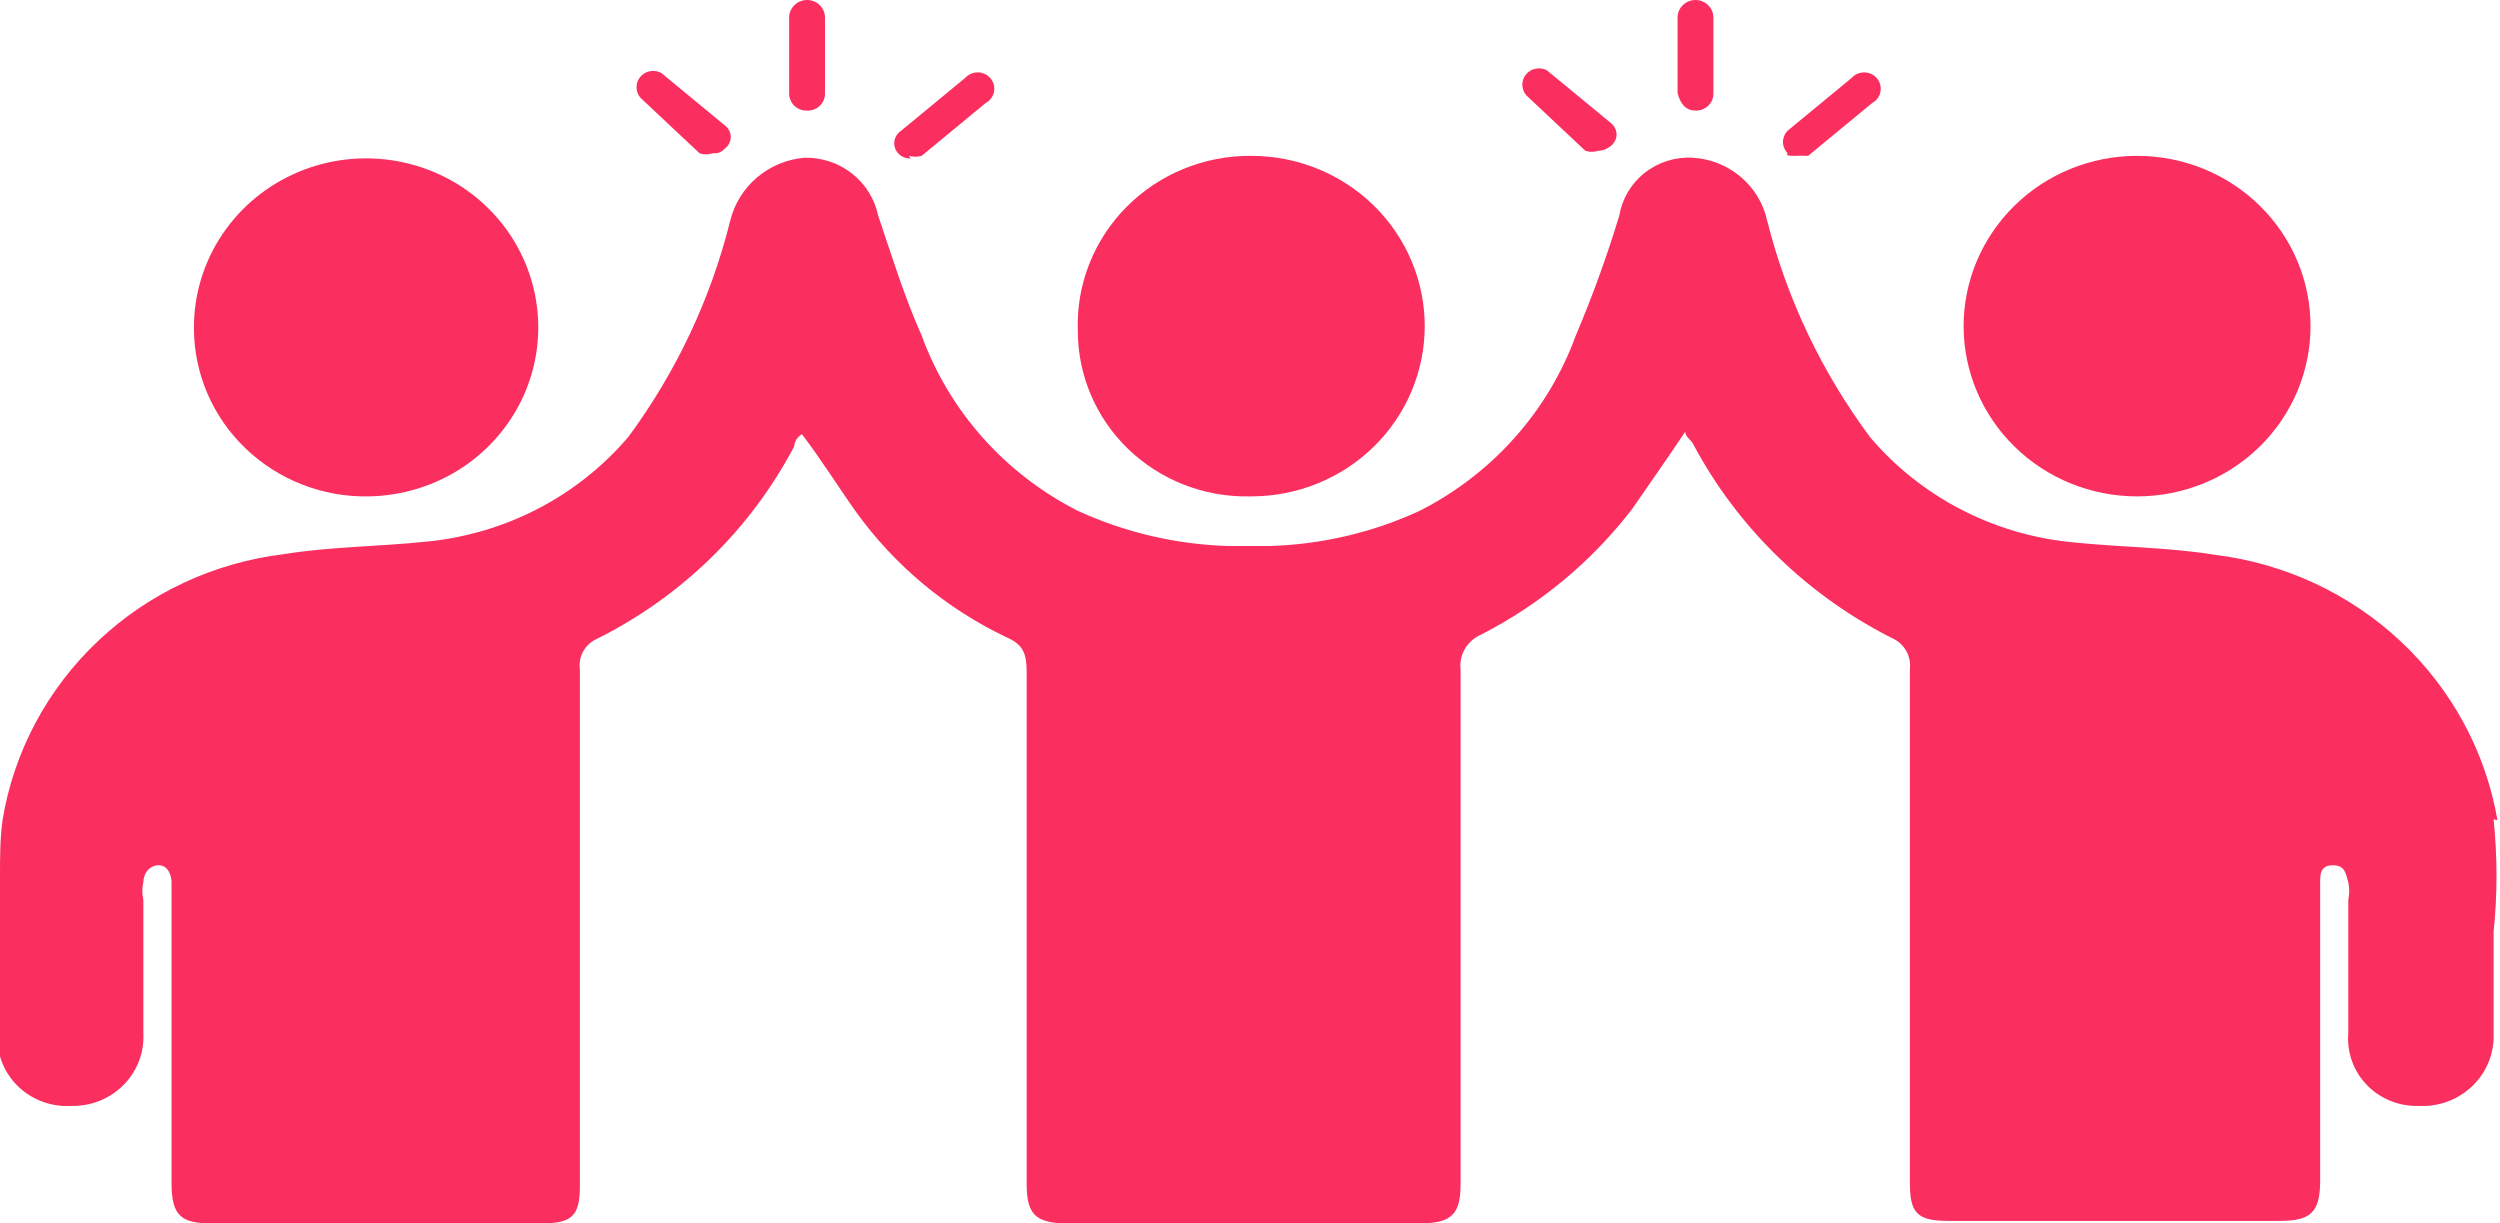 <svg width="47" height="23" viewBox="0 0 47 23" fill="none" xmlns="http://www.w3.org/2000/svg">
<g clip-path="url(#clip0_47_97)">
<path d="M40.177 9.332C41.042 9.332 41.872 8.995 42.483 8.395C43.095 7.794 43.438 6.98 43.438 6.131C43.438 5.282 43.095 4.468 42.483 3.867C41.872 3.267 41.042 2.93 40.177 2.93C39.312 2.93 38.483 3.267 37.872 3.867C37.26 4.468 36.916 5.282 36.916 6.131C36.916 6.98 37.26 7.794 37.872 8.395C38.483 8.995 39.312 9.332 40.177 9.332Z" fill="#FA2E5F"/>
<path d="M31.875 2.079C31.919 2.081 31.964 2.073 32.006 2.057C32.047 2.041 32.085 2.017 32.117 1.986C32.148 1.955 32.173 1.918 32.19 1.877C32.206 1.836 32.213 1.792 32.212 1.748V0.331C32.212 0.243 32.176 0.159 32.113 0.097C32.05 0.035 31.964 0 31.875 0C31.785 0 31.7 0.035 31.637 0.097C31.573 0.159 31.538 0.243 31.538 0.331V1.748C31.586 1.937 31.682 2.079 31.875 2.079Z" fill="#FA2E5F"/>
<path d="M33.752 2.93C33.832 2.925 33.913 2.925 33.993 2.93L35.196 1.937C35.236 1.916 35.271 1.886 35.298 1.85C35.325 1.814 35.343 1.772 35.352 1.728C35.361 1.684 35.36 1.639 35.349 1.595C35.339 1.552 35.318 1.511 35.29 1.476C35.261 1.441 35.225 1.413 35.184 1.393C35.144 1.373 35.099 1.362 35.053 1.361C35.007 1.36 34.962 1.369 34.92 1.387C34.878 1.405 34.841 1.431 34.811 1.465L33.608 2.457C33.552 2.514 33.52 2.591 33.52 2.67C33.52 2.749 33.552 2.825 33.608 2.882C33.559 2.93 33.656 2.93 33.752 2.93Z" fill="#FA2E5F"/>
<path d="M29.805 2.835C29.883 2.861 29.968 2.861 30.046 2.835C30.135 2.833 30.22 2.799 30.287 2.741C30.319 2.715 30.345 2.683 30.363 2.646C30.382 2.609 30.391 2.569 30.391 2.528C30.391 2.487 30.382 2.447 30.363 2.41C30.345 2.373 30.319 2.341 30.287 2.315L29.083 1.323C29.019 1.288 28.944 1.277 28.871 1.291C28.799 1.305 28.734 1.344 28.688 1.4C28.642 1.457 28.618 1.527 28.62 1.6C28.622 1.672 28.649 1.741 28.698 1.796L29.805 2.835Z" fill="#FA2E5F"/>
<path d="M46.952 15.416C46.73 14.136 46.094 12.96 45.138 12.062C44.182 11.165 42.958 10.592 41.645 10.431C40.779 10.289 39.865 10.289 38.962 10.195C37.48 10.053 36.114 9.344 35.16 8.222C34.25 7 33.592 5.616 33.222 4.146C33.153 3.827 32.978 3.539 32.726 3.326C32.474 3.113 32.159 2.986 31.827 2.965C31.5 2.946 31.178 3.047 30.922 3.248C30.667 3.448 30.496 3.735 30.443 4.052C30.211 4.818 29.938 5.571 29.625 6.308C29.106 7.732 28.057 8.909 26.689 9.604C25.802 10.013 24.84 10.238 23.861 10.265H23.091C22.112 10.236 21.15 10.01 20.263 9.604C18.895 8.909 17.846 7.732 17.327 6.308C16.99 5.552 16.762 4.796 16.509 4.052C16.444 3.74 16.27 3.461 16.017 3.262C15.765 3.064 15.449 2.959 15.125 2.965C14.796 2.993 14.484 3.123 14.233 3.335C13.983 3.547 13.806 3.831 13.729 4.146C13.366 5.61 12.716 6.99 11.816 8.21C10.862 9.333 9.496 10.041 8.014 10.183C7.111 10.277 6.197 10.277 5.331 10.419C4.018 10.579 2.793 11.152 1.841 12.053C0.888 12.954 0.259 14.134 0.048 15.416C-0.048 16.125 0.048 16.834 -0.048 17.531V19.421C-0.061 19.604 -0.033 19.787 0.033 19.959C0.099 20.131 0.201 20.287 0.333 20.417C0.465 20.546 0.624 20.647 0.799 20.712C0.974 20.776 1.161 20.803 1.348 20.791C1.53 20.794 1.711 20.761 1.879 20.693C2.047 20.625 2.199 20.523 2.326 20.394C2.452 20.266 2.551 20.113 2.614 19.945C2.678 19.778 2.705 19.599 2.695 19.421V16.916C2.669 16.808 2.669 16.694 2.695 16.585C2.695 16.444 2.792 16.267 2.984 16.267C3.177 16.267 3.225 16.491 3.225 16.585V22.244C3.225 22.858 3.405 23 3.983 23H10.18C10.757 23 10.902 22.858 10.902 22.291V12.581C10.886 12.47 10.905 12.358 10.957 12.259C11.009 12.159 11.09 12.078 11.191 12.026C12.799 11.232 14.109 9.958 14.933 8.387C14.933 8.387 14.933 8.245 15.077 8.163C15.462 8.671 15.751 9.143 16.088 9.616C16.812 10.625 17.785 11.438 18.916 11.978C19.252 12.12 19.301 12.309 19.301 12.64V22.244C19.301 22.811 19.445 23 20.071 23H26.689C27.314 23 27.459 22.811 27.459 22.244V12.593C27.442 12.456 27.47 12.319 27.54 12.199C27.609 12.08 27.716 11.986 27.844 11.931C28.958 11.361 29.928 10.554 30.684 9.569C31.008 9.096 31.345 8.624 31.682 8.116C31.682 8.21 31.779 8.257 31.827 8.34C32.67 9.929 34 11.218 35.629 12.026C35.725 12.082 35.802 12.165 35.851 12.263C35.9 12.362 35.919 12.472 35.906 12.581V22.244C35.906 22.811 36.05 22.953 36.628 22.953H42.849C43.426 22.953 43.619 22.811 43.619 22.197V16.585C43.619 16.444 43.619 16.267 43.859 16.267C44.1 16.267 44.1 16.444 44.148 16.585C44.171 16.695 44.171 16.807 44.148 16.916V19.421C44.133 19.599 44.156 19.779 44.217 19.948C44.278 20.118 44.374 20.272 44.501 20.402C44.627 20.532 44.78 20.633 44.95 20.7C45.119 20.767 45.301 20.798 45.484 20.791C45.669 20.799 45.855 20.77 46.028 20.704C46.201 20.638 46.358 20.537 46.49 20.408C46.621 20.279 46.724 20.125 46.791 19.955C46.858 19.785 46.888 19.603 46.88 19.421V17.519C46.952 16.816 46.952 16.107 46.88 15.404L46.952 15.416Z" fill="#FA2E5F"/>
<path d="M6.919 9.332C7.558 9.325 8.182 9.132 8.71 8.778C9.238 8.423 9.647 7.923 9.886 7.341C10.124 6.758 10.182 6.119 10.051 5.505C9.92 4.89 9.607 4.327 9.15 3.887C8.694 3.447 8.115 3.15 7.486 3.033C6.858 2.916 6.208 2.984 5.619 3.229C5.03 3.474 4.528 3.885 4.177 4.41C3.826 4.935 3.641 5.55 3.646 6.178C3.647 6.597 3.734 7.011 3.899 7.397C4.065 7.783 4.307 8.133 4.612 8.426C4.916 8.719 5.277 8.951 5.673 9.106C6.069 9.262 6.492 9.339 6.919 9.332Z" fill="#FA2E5F"/>
<path d="M15.173 2.079C15.218 2.081 15.263 2.073 15.304 2.057C15.346 2.041 15.384 2.017 15.415 1.986C15.447 1.955 15.472 1.918 15.488 1.877C15.504 1.836 15.512 1.792 15.51 1.748V0.331C15.51 0.243 15.475 0.159 15.412 0.097C15.348 0.035 15.263 0 15.173 0C15.084 0 14.998 0.035 14.935 0.097C14.872 0.159 14.836 0.243 14.836 0.331V1.748C14.835 1.792 14.842 1.836 14.859 1.877C14.875 1.918 14.9 1.955 14.931 1.986C14.963 2.017 15.001 2.041 15.042 2.057C15.084 2.073 15.129 2.081 15.173 2.079Z" fill="#FA2E5F"/>
<path d="M13.152 2.882C13.23 2.909 13.315 2.909 13.393 2.882C13.489 2.882 13.537 2.882 13.633 2.788C13.666 2.762 13.692 2.73 13.71 2.693C13.728 2.656 13.738 2.616 13.738 2.575C13.738 2.534 13.728 2.494 13.71 2.457C13.692 2.42 13.666 2.388 13.633 2.363L12.43 1.37C12.365 1.336 12.29 1.324 12.218 1.338C12.146 1.353 12.081 1.391 12.035 1.448C11.989 1.504 11.965 1.575 11.967 1.647C11.968 1.719 11.996 1.789 12.045 1.843L13.152 2.882Z" fill="#FA2E5F"/>
<path d="M17.087 2.93C17.165 2.952 17.249 2.952 17.327 2.93L18.53 1.937C18.57 1.916 18.605 1.886 18.632 1.85C18.659 1.814 18.678 1.772 18.687 1.728C18.696 1.684 18.695 1.639 18.684 1.595C18.673 1.552 18.653 1.511 18.624 1.476C18.596 1.441 18.56 1.413 18.519 1.393C18.478 1.373 18.433 1.362 18.388 1.361C18.342 1.36 18.297 1.369 18.255 1.387C18.213 1.405 18.176 1.431 18.145 1.465L16.942 2.457C16.889 2.492 16.848 2.543 16.827 2.602C16.807 2.662 16.806 2.726 16.827 2.786C16.848 2.845 16.888 2.896 16.942 2.931C16.995 2.966 17.059 2.982 17.123 2.977L17.087 2.93Z" fill="#FA2E5F"/>
<path d="M23.524 9.332C24.389 9.332 25.218 8.995 25.83 8.395C26.441 7.794 26.785 6.98 26.785 6.131C26.785 5.282 26.441 4.468 25.83 3.867C25.218 3.267 24.389 2.93 23.524 2.93C23.087 2.926 22.653 3.01 22.25 3.175C21.846 3.341 21.481 3.585 21.176 3.893C20.871 4.201 20.633 4.567 20.476 4.968C20.319 5.368 20.247 5.796 20.263 6.225C20.263 6.637 20.347 7.045 20.509 7.425C20.671 7.805 20.908 8.15 21.207 8.439C21.506 8.728 21.861 8.956 22.25 9.109C22.64 9.263 23.056 9.339 23.476 9.332H23.524Z" fill="#FA2E5F"/>
</g>
<defs>
<clipPath id="clip0_47_97">
<rect width="47" height="23" fill="white"/>
</clipPath>
</defs>
</svg>

